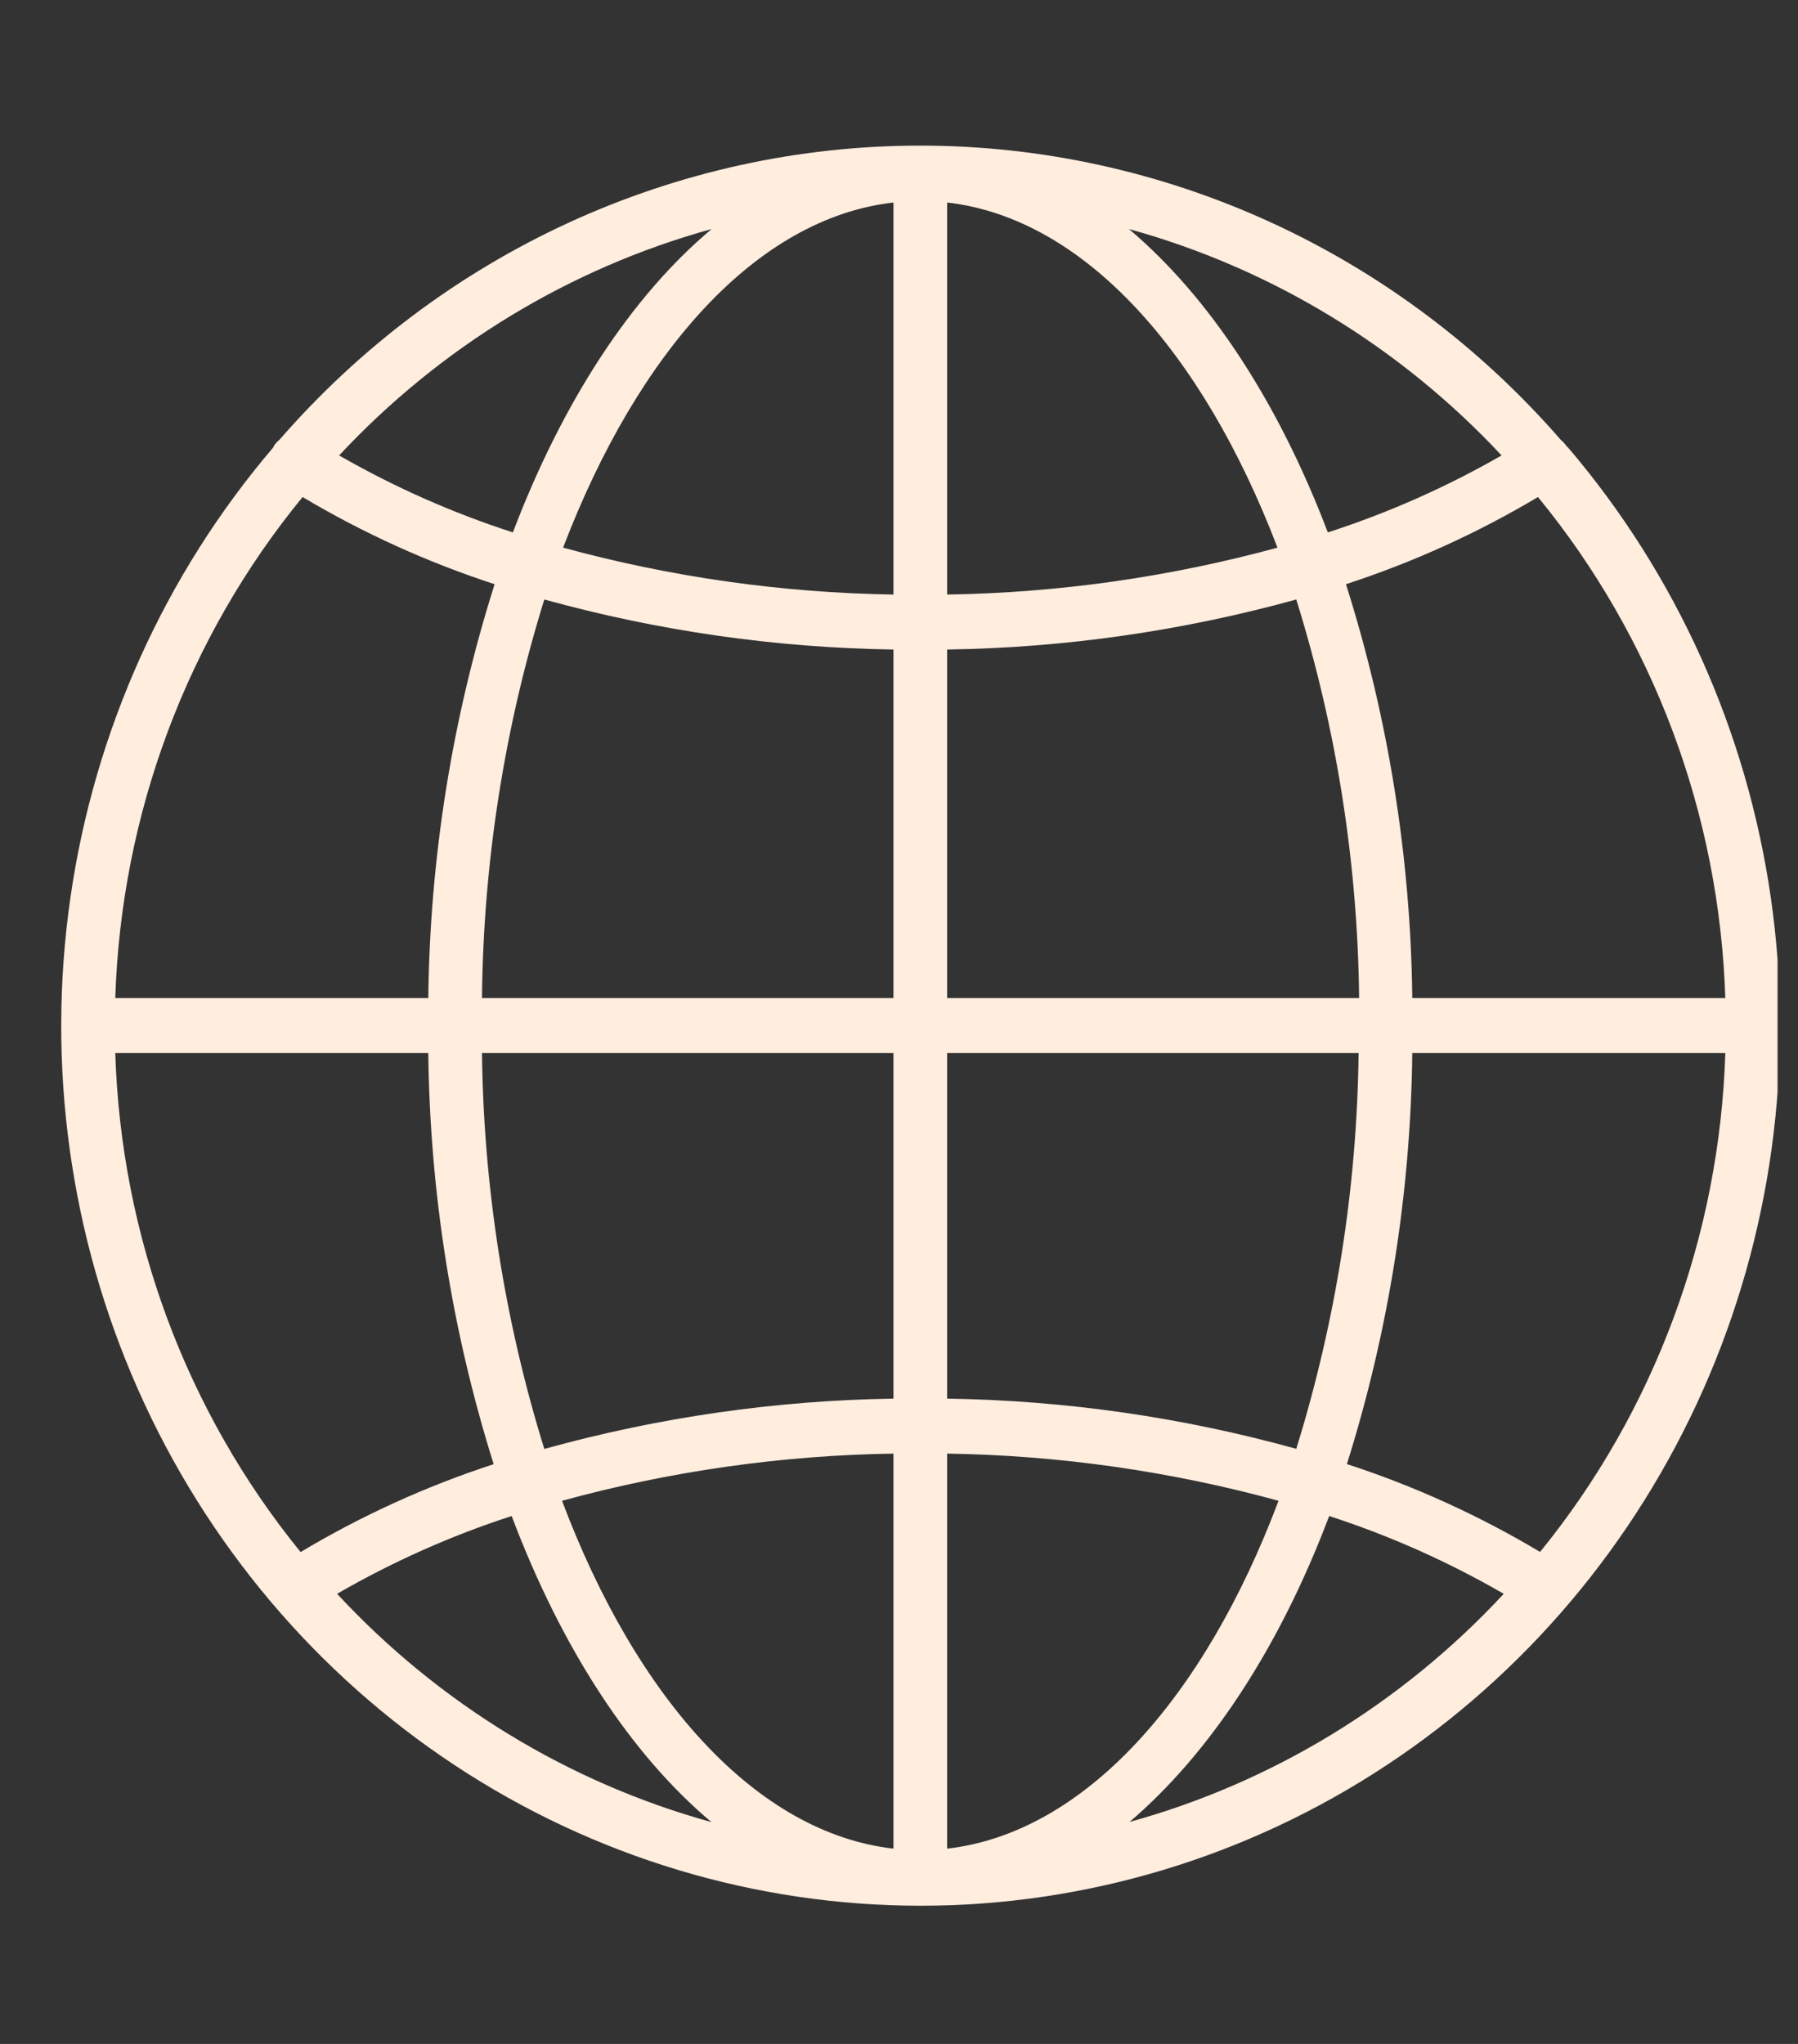 <svg xmlns="http://www.w3.org/2000/svg" fill="none" viewBox="0 0 44 50" height="50" width="44">
<rect x="0" y="0" width="44" height="50" fill="#333333" stroke="none"/>
<g clip-path="url(#clip0_452_15199)">
<g clip-path="url(#clip1_452_15199)">
<g clip-path="url(#clip2_452_15199)">
<path fill="#FFEDDE" d="M38.343 10.925C38.303 10.863 38.253 10.807 38.196 10.761C36.226 8.497 33.811 6.685 31.109 5.444C28.406 4.204 25.478 3.562 22.516 3.562C19.554 3.562 16.626 4.204 13.923 5.444C11.221 6.685 8.806 8.497 6.836 10.761C6.781 10.805 6.734 10.859 6.695 10.919V10.936C4.036 14.048 2.31 17.877 1.722 21.967C1.134 26.056 1.71 30.232 3.38 33.996C5.05 37.76 7.744 40.952 11.14 43.19C14.536 45.429 18.489 46.619 22.529 46.619C26.569 46.619 30.523 45.429 33.919 43.19C37.314 40.952 40.008 37.76 41.679 33.996C43.349 30.232 43.924 26.056 43.336 21.967C42.748 17.877 41.022 14.048 38.363 10.936L38.343 10.925ZM37.686 37.963C36.193 37.072 34.608 36.351 32.961 35.815C33.983 32.564 34.522 29.175 34.561 25.761H42.221C42.081 30.233 40.485 34.529 37.686 37.967V37.963ZM2.821 25.761H10.481C10.52 29.176 11.059 32.566 12.081 35.818C10.433 36.354 8.849 37.075 7.356 37.967C4.557 34.529 2.961 30.233 2.821 25.761ZM7.405 12.159C8.891 13.043 10.466 13.758 12.104 14.291C11.067 17.563 10.52 20.977 10.481 24.416H2.821C2.964 19.92 4.578 15.604 7.405 12.159ZM23.178 15.889C26.065 15.847 28.935 15.435 31.722 14.665C32.706 17.819 33.224 21.105 33.26 24.416H23.178V15.889ZM23.178 14.544V4.954C26.51 5.334 29.422 8.582 31.262 13.397C28.623 14.116 25.908 14.502 23.178 14.544ZM21.864 14.544C19.133 14.502 16.418 14.117 13.78 13.397C15.62 8.582 18.532 5.334 21.864 4.954V14.544ZM21.864 15.889V24.416H11.795C11.827 21.106 12.341 17.819 13.32 14.665C16.107 15.435 18.977 15.847 21.864 15.889ZM11.795 25.761H21.864V34.214C18.977 34.258 16.107 34.672 13.32 35.445C12.348 32.312 11.834 29.048 11.795 25.761ZM21.864 35.559V45.223C18.518 44.84 15.581 41.565 13.754 36.713C16.4 35.989 19.124 35.601 21.864 35.559ZM23.178 35.559C25.918 35.601 28.642 35.989 31.288 36.713C29.461 41.565 26.523 44.84 23.178 45.223V35.559ZM23.178 34.214V25.761H33.247C33.208 29.047 32.694 32.309 31.722 35.442C28.935 34.669 26.065 34.257 23.178 34.214ZM34.561 24.416C34.522 20.977 33.975 17.563 32.938 14.291C34.575 13.758 36.151 13.043 37.637 12.159C40.464 15.604 42.078 19.92 42.221 24.416H34.561ZM36.746 11.141C35.396 11.916 33.971 12.547 32.494 13.024C31.282 9.836 29.599 7.267 27.627 5.603C31.104 6.562 34.258 8.477 36.746 11.141ZM17.414 5.603C15.443 7.257 13.764 9.833 12.551 13.024C11.074 12.547 9.649 11.916 8.299 11.141C10.786 8.478 13.939 6.562 17.414 5.603ZM8.249 38.989C9.605 38.205 11.037 37.567 12.521 37.086C13.737 40.307 15.426 42.91 17.411 44.574C13.914 43.609 10.744 41.676 8.249 38.989ZM27.637 44.574C29.609 42.893 31.311 40.307 32.527 37.086C34.012 37.567 35.443 38.205 36.799 38.989C34.302 41.678 31.128 43.611 27.627 44.574H27.637Z"></path>
</g>
</g>
</g>
<defs>
<clipPath id="clip0_452_15199">
<rect transform="translate(0.5)" fill="white" height="50" width="43"></rect>
</clipPath>
<clipPath id="clip1_452_15199">
<rect transform="translate(0.5)" fill="white" height="50" width="43"></rect>
</clipPath>
<clipPath id="clip2_452_15199">
<rect transform="translate(0.65 3)" fill="white" height="44" width="43"></rect>
</clipPath>
</defs>
</svg>
